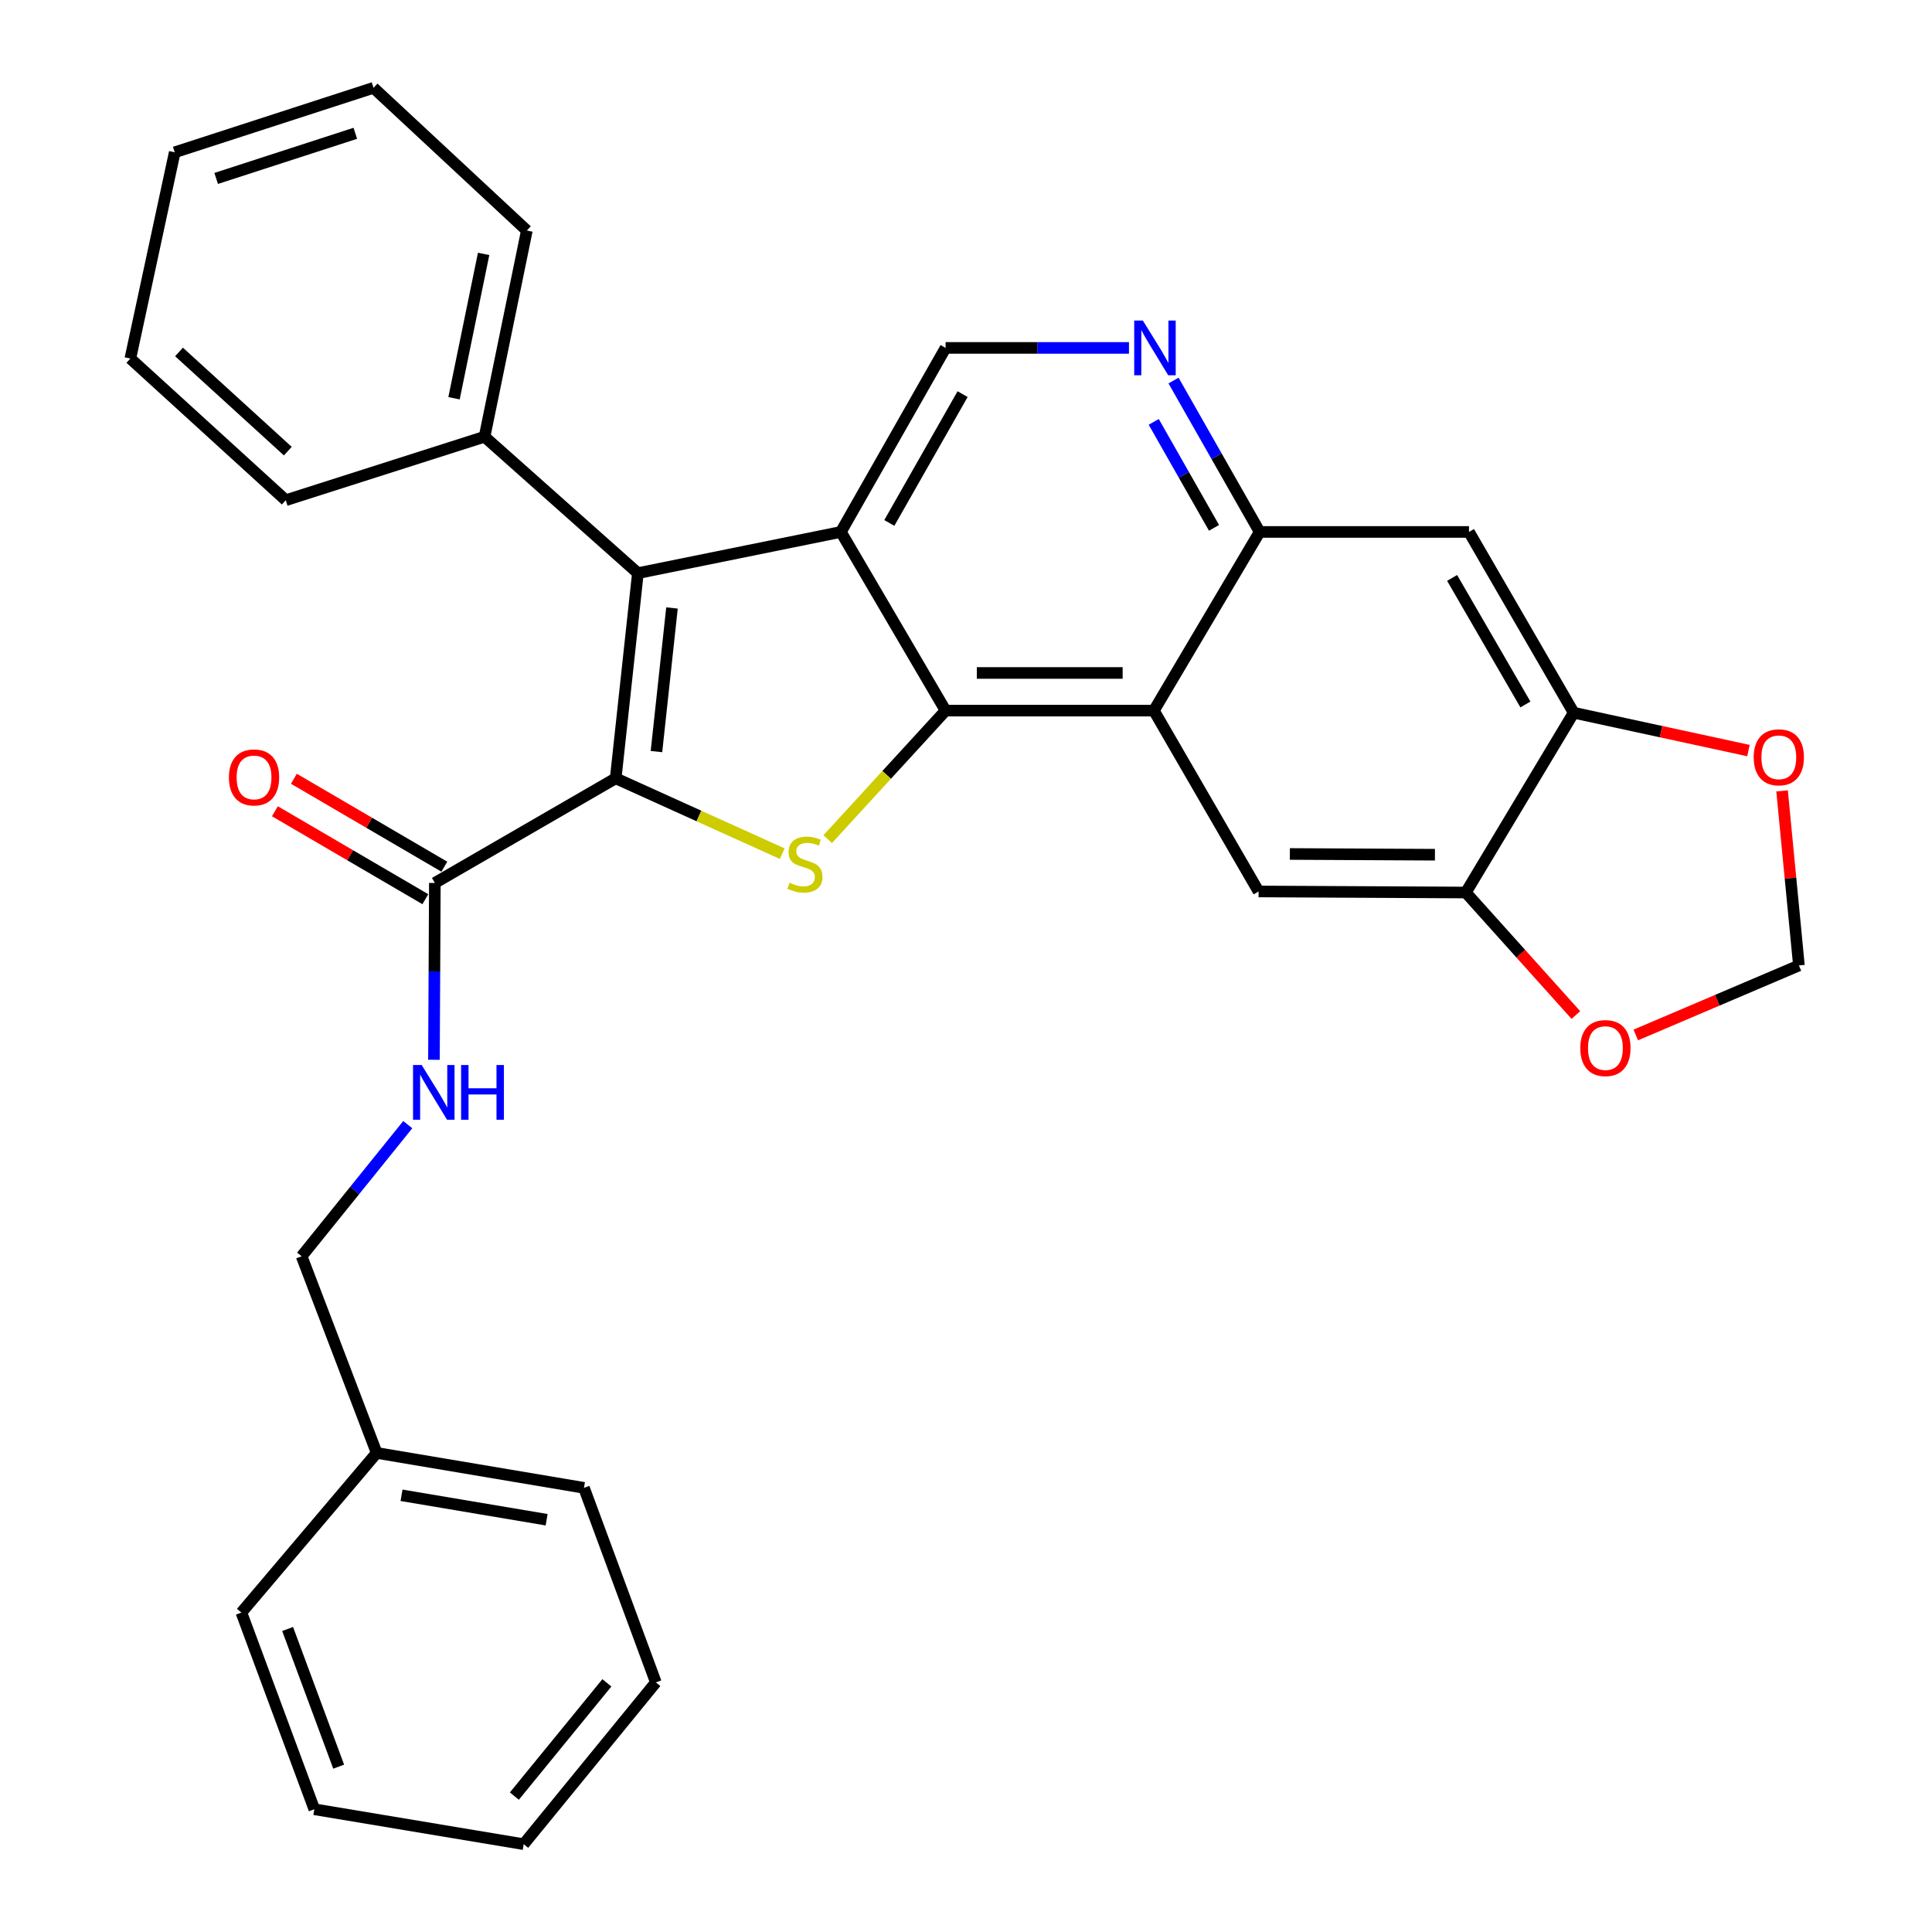 <?xml version='1.0' encoding='iso-8859-1'?>
<svg version='1.1' baseProfile='full'
              xmlns='http://www.w3.org/2000/svg'
                      xmlns:rdkit='http://www.rdkit.org/xml'
                      xmlns:xlink='http://www.w3.org/1999/xlink'
                  xml:space='preserve'
width='1000px' height='1000px' viewBox='0 0 1000 1000'>
<!-- END OF HEADER -->
<rect style='opacity:1.0;fill:#FFFFFF;stroke:none' width='1000' height='1000' x='0' y='0'> </rect>
<path class='bond-2' d='M 318.682,402.853 L 361.778,422.356' style='fill:none;fill-rule:evenodd;stroke:#000000;stroke-width:6px;stroke-linecap:butt;stroke-linejoin:miter;stroke-opacity:1' />
<path class='bond-2' d='M 361.778,422.356 L 404.873,441.858' style='fill:none;fill-rule:evenodd;stroke:#CCCC00;stroke-width:6px;stroke-linecap:butt;stroke-linejoin:miter;stroke-opacity:1' />
<path class='bond-3' d='M 318.682,402.853 L 330.168,296.657' style='fill:none;fill-rule:evenodd;stroke:#000000;stroke-width:6px;stroke-linecap:butt;stroke-linejoin:miter;stroke-opacity:1' />
<path class='bond-3' d='M 339.778,389.019 L 347.818,314.681' style='fill:none;fill-rule:evenodd;stroke:#000000;stroke-width:6px;stroke-linecap:butt;stroke-linejoin:miter;stroke-opacity:1' />
<path class='bond-5' d='M 318.682,402.853 L 225.076,457.013' style='fill:none;fill-rule:evenodd;stroke:#000000;stroke-width:6px;stroke-linecap:butt;stroke-linejoin:miter;stroke-opacity:1' />
<path class='bond-0' d='M 489.431,367.812 L 458.922,401.079' style='fill:none;fill-rule:evenodd;stroke:#000000;stroke-width:6px;stroke-linecap:butt;stroke-linejoin:miter;stroke-opacity:1' />
<path class='bond-0' d='M 458.922,401.079 L 428.413,434.346' style='fill:none;fill-rule:evenodd;stroke:#CCCC00;stroke-width:6px;stroke-linecap:butt;stroke-linejoin:miter;stroke-opacity:1' />
<path class='bond-4' d='M 489.431,367.812 L 597.251,367.812' style='fill:none;fill-rule:evenodd;stroke:#000000;stroke-width:6px;stroke-linecap:butt;stroke-linejoin:miter;stroke-opacity:1' />
<path class='bond-4' d='M 505.604,348.326 L 581.078,348.326' style='fill:none;fill-rule:evenodd;stroke:#000000;stroke-width:6px;stroke-linecap:butt;stroke-linejoin:miter;stroke-opacity:1' />
<path class='bond-31' d='M 489.431,367.812 L 435.239,275.331' style='fill:none;fill-rule:evenodd;stroke:#000000;stroke-width:6px;stroke-linecap:butt;stroke-linejoin:miter;stroke-opacity:1' />
<path class='bond-1' d='M 435.239,275.331 L 330.168,296.657' style='fill:none;fill-rule:evenodd;stroke:#000000;stroke-width:6px;stroke-linecap:butt;stroke-linejoin:miter;stroke-opacity:1' />
<path class='bond-9' d='M 435.239,275.331 L 489.431,180.079' style='fill:none;fill-rule:evenodd;stroke:#000000;stroke-width:6px;stroke-linecap:butt;stroke-linejoin:miter;stroke-opacity:1' />
<path class='bond-9' d='M 460.304,270.679 L 498.238,204.002' style='fill:none;fill-rule:evenodd;stroke:#000000;stroke-width:6px;stroke-linecap:butt;stroke-linejoin:miter;stroke-opacity:1' />
<path class='bond-16' d='M 330.168,296.657 L 250.807,226.054' style='fill:none;fill-rule:evenodd;stroke:#000000;stroke-width:6px;stroke-linecap:butt;stroke-linejoin:miter;stroke-opacity:1' />
<path class='bond-6' d='M 597.251,367.812 L 651.995,275.331' style='fill:none;fill-rule:evenodd;stroke:#000000;stroke-width:6px;stroke-linecap:butt;stroke-linejoin:miter;stroke-opacity:1' />
<path class='bond-8' d='M 597.251,367.812 L 651.443,461.418' style='fill:none;fill-rule:evenodd;stroke:#000000;stroke-width:6px;stroke-linecap:butt;stroke-linejoin:miter;stroke-opacity:1' />
<path class='bond-13' d='M 225.076,457.013 L 224.843,502.78' style='fill:none;fill-rule:evenodd;stroke:#000000;stroke-width:6px;stroke-linecap:butt;stroke-linejoin:miter;stroke-opacity:1' />
<path class='bond-13' d='M 224.843,502.78 L 224.609,548.547' style='fill:none;fill-rule:evenodd;stroke:#0000FF;stroke-width:6px;stroke-linecap:butt;stroke-linejoin:miter;stroke-opacity:1' />
<path class='bond-18' d='M 229.992,448.601 L 191.055,425.842' style='fill:none;fill-rule:evenodd;stroke:#000000;stroke-width:6px;stroke-linecap:butt;stroke-linejoin:miter;stroke-opacity:1' />
<path class='bond-18' d='M 191.055,425.842 L 152.117,403.083' style='fill:none;fill-rule:evenodd;stroke:#FF0000;stroke-width:6px;stroke-linecap:butt;stroke-linejoin:miter;stroke-opacity:1' />
<path class='bond-18' d='M 220.159,465.424 L 181.222,442.665' style='fill:none;fill-rule:evenodd;stroke:#000000;stroke-width:6px;stroke-linecap:butt;stroke-linejoin:miter;stroke-opacity:1' />
<path class='bond-18' d='M 181.222,442.665 L 142.284,419.906' style='fill:none;fill-rule:evenodd;stroke:#FF0000;stroke-width:6px;stroke-linecap:butt;stroke-linejoin:miter;stroke-opacity:1' />
<path class='bond-10' d='M 651.995,275.331 L 760.346,275.331' style='fill:none;fill-rule:evenodd;stroke:#000000;stroke-width:6px;stroke-linecap:butt;stroke-linejoin:miter;stroke-opacity:1' />
<path class='bond-32' d='M 651.995,275.331 L 629.706,236.155' style='fill:none;fill-rule:evenodd;stroke:#000000;stroke-width:6px;stroke-linecap:butt;stroke-linejoin:miter;stroke-opacity:1' />
<path class='bond-32' d='M 629.706,236.155 L 607.418,196.978' style='fill:none;fill-rule:evenodd;stroke:#0000FF;stroke-width:6px;stroke-linecap:butt;stroke-linejoin:miter;stroke-opacity:1' />
<path class='bond-32' d='M 628.372,273.214 L 612.77,245.79' style='fill:none;fill-rule:evenodd;stroke:#000000;stroke-width:6px;stroke-linecap:butt;stroke-linejoin:miter;stroke-opacity:1' />
<path class='bond-32' d='M 612.77,245.79 L 597.168,218.367' style='fill:none;fill-rule:evenodd;stroke:#0000FF;stroke-width:6px;stroke-linecap:butt;stroke-linejoin:miter;stroke-opacity:1' />
<path class='bond-7' d='M 584.354,180.079 L 536.892,180.079' style='fill:none;fill-rule:evenodd;stroke:#0000FF;stroke-width:6px;stroke-linecap:butt;stroke-linejoin:miter;stroke-opacity:1' />
<path class='bond-7' d='M 536.892,180.079 L 489.431,180.079' style='fill:none;fill-rule:evenodd;stroke:#000000;stroke-width:6px;stroke-linecap:butt;stroke-linejoin:miter;stroke-opacity:1' />
<path class='bond-11' d='M 651.443,461.418 L 758.711,461.971' style='fill:none;fill-rule:evenodd;stroke:#000000;stroke-width:6px;stroke-linecap:butt;stroke-linejoin:miter;stroke-opacity:1' />
<path class='bond-11' d='M 667.633,442.016 L 742.721,442.402' style='fill:none;fill-rule:evenodd;stroke:#000000;stroke-width:6px;stroke-linecap:butt;stroke-linejoin:miter;stroke-opacity:1' />
<path class='bond-34' d='M 760.346,275.331 L 814.537,368.905' style='fill:none;fill-rule:evenodd;stroke:#000000;stroke-width:6px;stroke-linecap:butt;stroke-linejoin:miter;stroke-opacity:1' />
<path class='bond-34' d='M 751.612,299.132 L 789.547,364.634' style='fill:none;fill-rule:evenodd;stroke:#000000;stroke-width:6px;stroke-linecap:butt;stroke-linejoin:miter;stroke-opacity:1' />
<path class='bond-12' d='M 758.711,461.971 L 814.537,368.905' style='fill:none;fill-rule:evenodd;stroke:#000000;stroke-width:6px;stroke-linecap:butt;stroke-linejoin:miter;stroke-opacity:1' />
<path class='bond-14' d='M 758.711,461.971 L 787.19,493.675' style='fill:none;fill-rule:evenodd;stroke:#000000;stroke-width:6px;stroke-linecap:butt;stroke-linejoin:miter;stroke-opacity:1' />
<path class='bond-14' d='M 787.19,493.675 L 815.669,525.38' style='fill:none;fill-rule:evenodd;stroke:#FF0000;stroke-width:6px;stroke-linecap:butt;stroke-linejoin:miter;stroke-opacity:1' />
<path class='bond-15' d='M 814.537,368.905 L 859.767,378.7' style='fill:none;fill-rule:evenodd;stroke:#000000;stroke-width:6px;stroke-linecap:butt;stroke-linejoin:miter;stroke-opacity:1' />
<path class='bond-15' d='M 859.767,378.7 L 904.996,388.495' style='fill:none;fill-rule:evenodd;stroke:#FF0000;stroke-width:6px;stroke-linecap:butt;stroke-linejoin:miter;stroke-opacity:1' />
<path class='bond-19' d='M 211.059,582.114 L 183.589,616.18' style='fill:none;fill-rule:evenodd;stroke:#0000FF;stroke-width:6px;stroke-linecap:butt;stroke-linejoin:miter;stroke-opacity:1' />
<path class='bond-19' d='M 183.589,616.18 L 156.118,650.245' style='fill:none;fill-rule:evenodd;stroke:#000000;stroke-width:6px;stroke-linecap:butt;stroke-linejoin:miter;stroke-opacity:1' />
<path class='bond-17' d='M 846.681,535.703 L 888.898,517.711' style='fill:none;fill-rule:evenodd;stroke:#FF0000;stroke-width:6px;stroke-linecap:butt;stroke-linejoin:miter;stroke-opacity:1' />
<path class='bond-17' d='M 888.898,517.711 L 931.116,499.719' style='fill:none;fill-rule:evenodd;stroke:#000000;stroke-width:6px;stroke-linecap:butt;stroke-linejoin:miter;stroke-opacity:1' />
<path class='bond-36' d='M 922.398,409.366 L 926.757,454.542' style='fill:none;fill-rule:evenodd;stroke:#FF0000;stroke-width:6px;stroke-linecap:butt;stroke-linejoin:miter;stroke-opacity:1' />
<path class='bond-36' d='M 926.757,454.542 L 931.116,499.719' style='fill:none;fill-rule:evenodd;stroke:#000000;stroke-width:6px;stroke-linecap:butt;stroke-linejoin:miter;stroke-opacity:1' />
<path class='bond-21' d='M 250.807,226.054 L 272.696,119.327' style='fill:none;fill-rule:evenodd;stroke:#000000;stroke-width:6px;stroke-linecap:butt;stroke-linejoin:miter;stroke-opacity:1' />
<path class='bond-21' d='M 235.003,206.13 L 250.325,131.421' style='fill:none;fill-rule:evenodd;stroke:#000000;stroke-width:6px;stroke-linecap:butt;stroke-linejoin:miter;stroke-opacity:1' />
<path class='bond-22' d='M 250.807,226.054 L 147.913,258.909' style='fill:none;fill-rule:evenodd;stroke:#000000;stroke-width:6px;stroke-linecap:butt;stroke-linejoin:miter;stroke-opacity:1' />
<path class='bond-20' d='M 156.118,650.245 L 194.97,752.036' style='fill:none;fill-rule:evenodd;stroke:#000000;stroke-width:6px;stroke-linecap:butt;stroke-linejoin:miter;stroke-opacity:1' />
<path class='bond-23' d='M 194.97,752.036 L 302.26,770.103' style='fill:none;fill-rule:evenodd;stroke:#000000;stroke-width:6px;stroke-linecap:butt;stroke-linejoin:miter;stroke-opacity:1' />
<path class='bond-23' d='M 207.828,773.961 L 282.931,786.608' style='fill:none;fill-rule:evenodd;stroke:#000000;stroke-width:6px;stroke-linecap:butt;stroke-linejoin:miter;stroke-opacity:1' />
<path class='bond-24' d='M 194.97,752.036 L 124.941,834.666' style='fill:none;fill-rule:evenodd;stroke:#000000;stroke-width:6px;stroke-linecap:butt;stroke-linejoin:miter;stroke-opacity:1' />
<path class='bond-26' d='M 272.696,119.327 L 193.336,45.455' style='fill:none;fill-rule:evenodd;stroke:#000000;stroke-width:6px;stroke-linecap:butt;stroke-linejoin:miter;stroke-opacity:1' />
<path class='bond-25' d='M 147.913,258.909 L 67.469,185.578' style='fill:none;fill-rule:evenodd;stroke:#000000;stroke-width:6px;stroke-linecap:butt;stroke-linejoin:miter;stroke-opacity:1' />
<path class='bond-25' d='M 148.973,233.509 L 92.663,182.177' style='fill:none;fill-rule:evenodd;stroke:#000000;stroke-width:6px;stroke-linecap:butt;stroke-linejoin:miter;stroke-opacity:1' />
<path class='bond-27' d='M 302.26,770.103 L 339.467,870.801' style='fill:none;fill-rule:evenodd;stroke:#000000;stroke-width:6px;stroke-linecap:butt;stroke-linejoin:miter;stroke-opacity:1' />
<path class='bond-28' d='M 124.941,834.666 L 162.689,936.467' style='fill:none;fill-rule:evenodd;stroke:#000000;stroke-width:6px;stroke-linecap:butt;stroke-linejoin:miter;stroke-opacity:1' />
<path class='bond-28' d='M 148.873,843.161 L 175.297,914.422' style='fill:none;fill-rule:evenodd;stroke:#000000;stroke-width:6px;stroke-linecap:butt;stroke-linejoin:miter;stroke-opacity:1' />
<path class='bond-29' d='M 67.469,185.578 L 90.441,78.829' style='fill:none;fill-rule:evenodd;stroke:#000000;stroke-width:6px;stroke-linecap:butt;stroke-linejoin:miter;stroke-opacity:1' />
<path class='bond-33' d='M 193.336,45.455 L 90.441,78.829' style='fill:none;fill-rule:evenodd;stroke:#000000;stroke-width:6px;stroke-linecap:butt;stroke-linejoin:miter;stroke-opacity:1' />
<path class='bond-33' d='M 183.913,68.996 L 111.887,92.358' style='fill:none;fill-rule:evenodd;stroke:#000000;stroke-width:6px;stroke-linecap:butt;stroke-linejoin:miter;stroke-opacity:1' />
<path class='bond-35' d='M 339.467,870.801 L 271.062,954.545' style='fill:none;fill-rule:evenodd;stroke:#000000;stroke-width:6px;stroke-linecap:butt;stroke-linejoin:miter;stroke-opacity:1' />
<path class='bond-35' d='M 314.115,871.035 L 266.231,929.657' style='fill:none;fill-rule:evenodd;stroke:#000000;stroke-width:6px;stroke-linecap:butt;stroke-linejoin:miter;stroke-opacity:1' />
<path class='bond-30' d='M 162.689,936.467 L 271.062,954.545' style='fill:none;fill-rule:evenodd;stroke:#000000;stroke-width:6px;stroke-linecap:butt;stroke-linejoin:miter;stroke-opacity:1' />
<path  class='atom-3' d='M 408.641 456.903
Q 408.961 457.023, 410.281 457.583
Q 411.601 458.143, 413.041 458.503
Q 414.521 458.823, 415.961 458.823
Q 418.641 458.823, 420.201 457.543
Q 421.761 456.223, 421.761 453.943
Q 421.761 452.383, 420.961 451.423
Q 420.201 450.463, 419.001 449.943
Q 417.801 449.423, 415.801 448.823
Q 413.281 448.063, 411.761 447.343
Q 410.281 446.623, 409.201 445.103
Q 408.161 443.583, 408.161 441.023
Q 408.161 437.463, 410.561 435.263
Q 413.001 433.063, 417.801 433.063
Q 421.081 433.063, 424.801 434.623
L 423.881 437.703
Q 420.481 436.303, 417.921 436.303
Q 415.161 436.303, 413.641 437.463
Q 412.121 438.583, 412.161 440.543
Q 412.161 442.063, 412.921 442.983
Q 413.721 443.903, 414.841 444.423
Q 416.001 444.943, 417.921 445.543
Q 420.481 446.343, 422.001 447.143
Q 423.521 447.943, 424.601 449.583
Q 425.721 451.183, 425.721 453.943
Q 425.721 457.863, 423.081 459.983
Q 420.481 462.063, 416.121 462.063
Q 413.601 462.063, 411.681 461.503
Q 409.801 460.983, 407.561 460.063
L 408.641 456.903
' fill='#CCCC00'/>
<path  class='atom-8' d='M 591.543 165.919
L 600.823 180.919
Q 601.743 182.399, 603.223 185.079
Q 604.703 187.759, 604.783 187.919
L 604.783 165.919
L 608.543 165.919
L 608.543 194.239
L 604.663 194.239
L 594.703 177.839
Q 593.543 175.919, 592.303 173.719
Q 591.103 171.519, 590.743 170.839
L 590.743 194.239
L 587.063 194.239
L 587.063 165.919
L 591.543 165.919
' fill='#0000FF'/>
<path  class='atom-14' d='M 218.264 551.258
L 227.544 566.258
Q 228.464 567.738, 229.944 570.418
Q 231.424 573.098, 231.504 573.258
L 231.504 551.258
L 235.264 551.258
L 235.264 579.578
L 231.384 579.578
L 221.424 563.178
Q 220.264 561.258, 219.024 559.058
Q 217.824 556.858, 217.464 556.178
L 217.464 579.578
L 213.784 579.578
L 213.784 551.258
L 218.264 551.258
' fill='#0000FF'/>
<path  class='atom-14' d='M 238.664 551.258
L 242.504 551.258
L 242.504 563.298
L 256.984 563.298
L 256.984 551.258
L 260.824 551.258
L 260.824 579.578
L 256.984 579.578
L 256.984 566.498
L 242.504 566.498
L 242.504 579.578
L 238.664 579.578
L 238.664 551.258
' fill='#0000FF'/>
<path  class='atom-15' d='M 817.959 542.483
Q 817.959 535.683, 821.319 531.883
Q 824.679 528.083, 830.959 528.083
Q 837.239 528.083, 840.599 531.883
Q 843.959 535.683, 843.959 542.483
Q 843.959 549.363, 840.559 553.283
Q 837.159 557.163, 830.959 557.163
Q 824.719 557.163, 821.319 553.283
Q 817.959 549.403, 817.959 542.483
M 830.959 553.963
Q 835.279 553.963, 837.599 551.083
Q 839.959 548.163, 839.959 542.483
Q 839.959 536.923, 837.599 534.123
Q 835.279 531.283, 830.959 531.283
Q 826.639 531.283, 824.279 534.083
Q 821.959 536.883, 821.959 542.483
Q 821.959 548.203, 824.279 551.083
Q 826.639 553.963, 830.959 553.963
' fill='#FF0000'/>
<path  class='atom-16' d='M 907.712 391.978
Q 907.712 385.178, 911.072 381.378
Q 914.432 377.578, 920.712 377.578
Q 926.992 377.578, 930.352 381.378
Q 933.712 385.178, 933.712 391.978
Q 933.712 398.858, 930.312 402.778
Q 926.912 406.658, 920.712 406.658
Q 914.472 406.658, 911.072 402.778
Q 907.712 398.898, 907.712 391.978
M 920.712 403.458
Q 925.032 403.458, 927.352 400.578
Q 929.712 397.658, 929.712 391.978
Q 929.712 386.418, 927.352 383.618
Q 925.032 380.778, 920.712 380.778
Q 916.392 380.778, 914.032 383.578
Q 911.712 386.378, 911.712 391.978
Q 911.712 397.698, 914.032 400.578
Q 916.392 403.458, 920.712 403.458
' fill='#FF0000'/>
<path  class='atom-19' d='M 118.491 402.392
Q 118.491 395.592, 121.851 391.792
Q 125.211 387.992, 131.491 387.992
Q 137.771 387.992, 141.131 391.792
Q 144.491 395.592, 144.491 402.392
Q 144.491 409.272, 141.091 413.192
Q 137.691 417.072, 131.491 417.072
Q 125.251 417.072, 121.851 413.192
Q 118.491 409.312, 118.491 402.392
M 131.491 413.872
Q 135.811 413.872, 138.131 410.992
Q 140.491 408.072, 140.491 402.392
Q 140.491 396.832, 138.131 394.032
Q 135.811 391.192, 131.491 391.192
Q 127.171 391.192, 124.811 393.992
Q 122.491 396.792, 122.491 402.392
Q 122.491 408.112, 124.811 410.992
Q 127.171 413.872, 131.491 413.872
' fill='#FF0000'/>
</svg>
